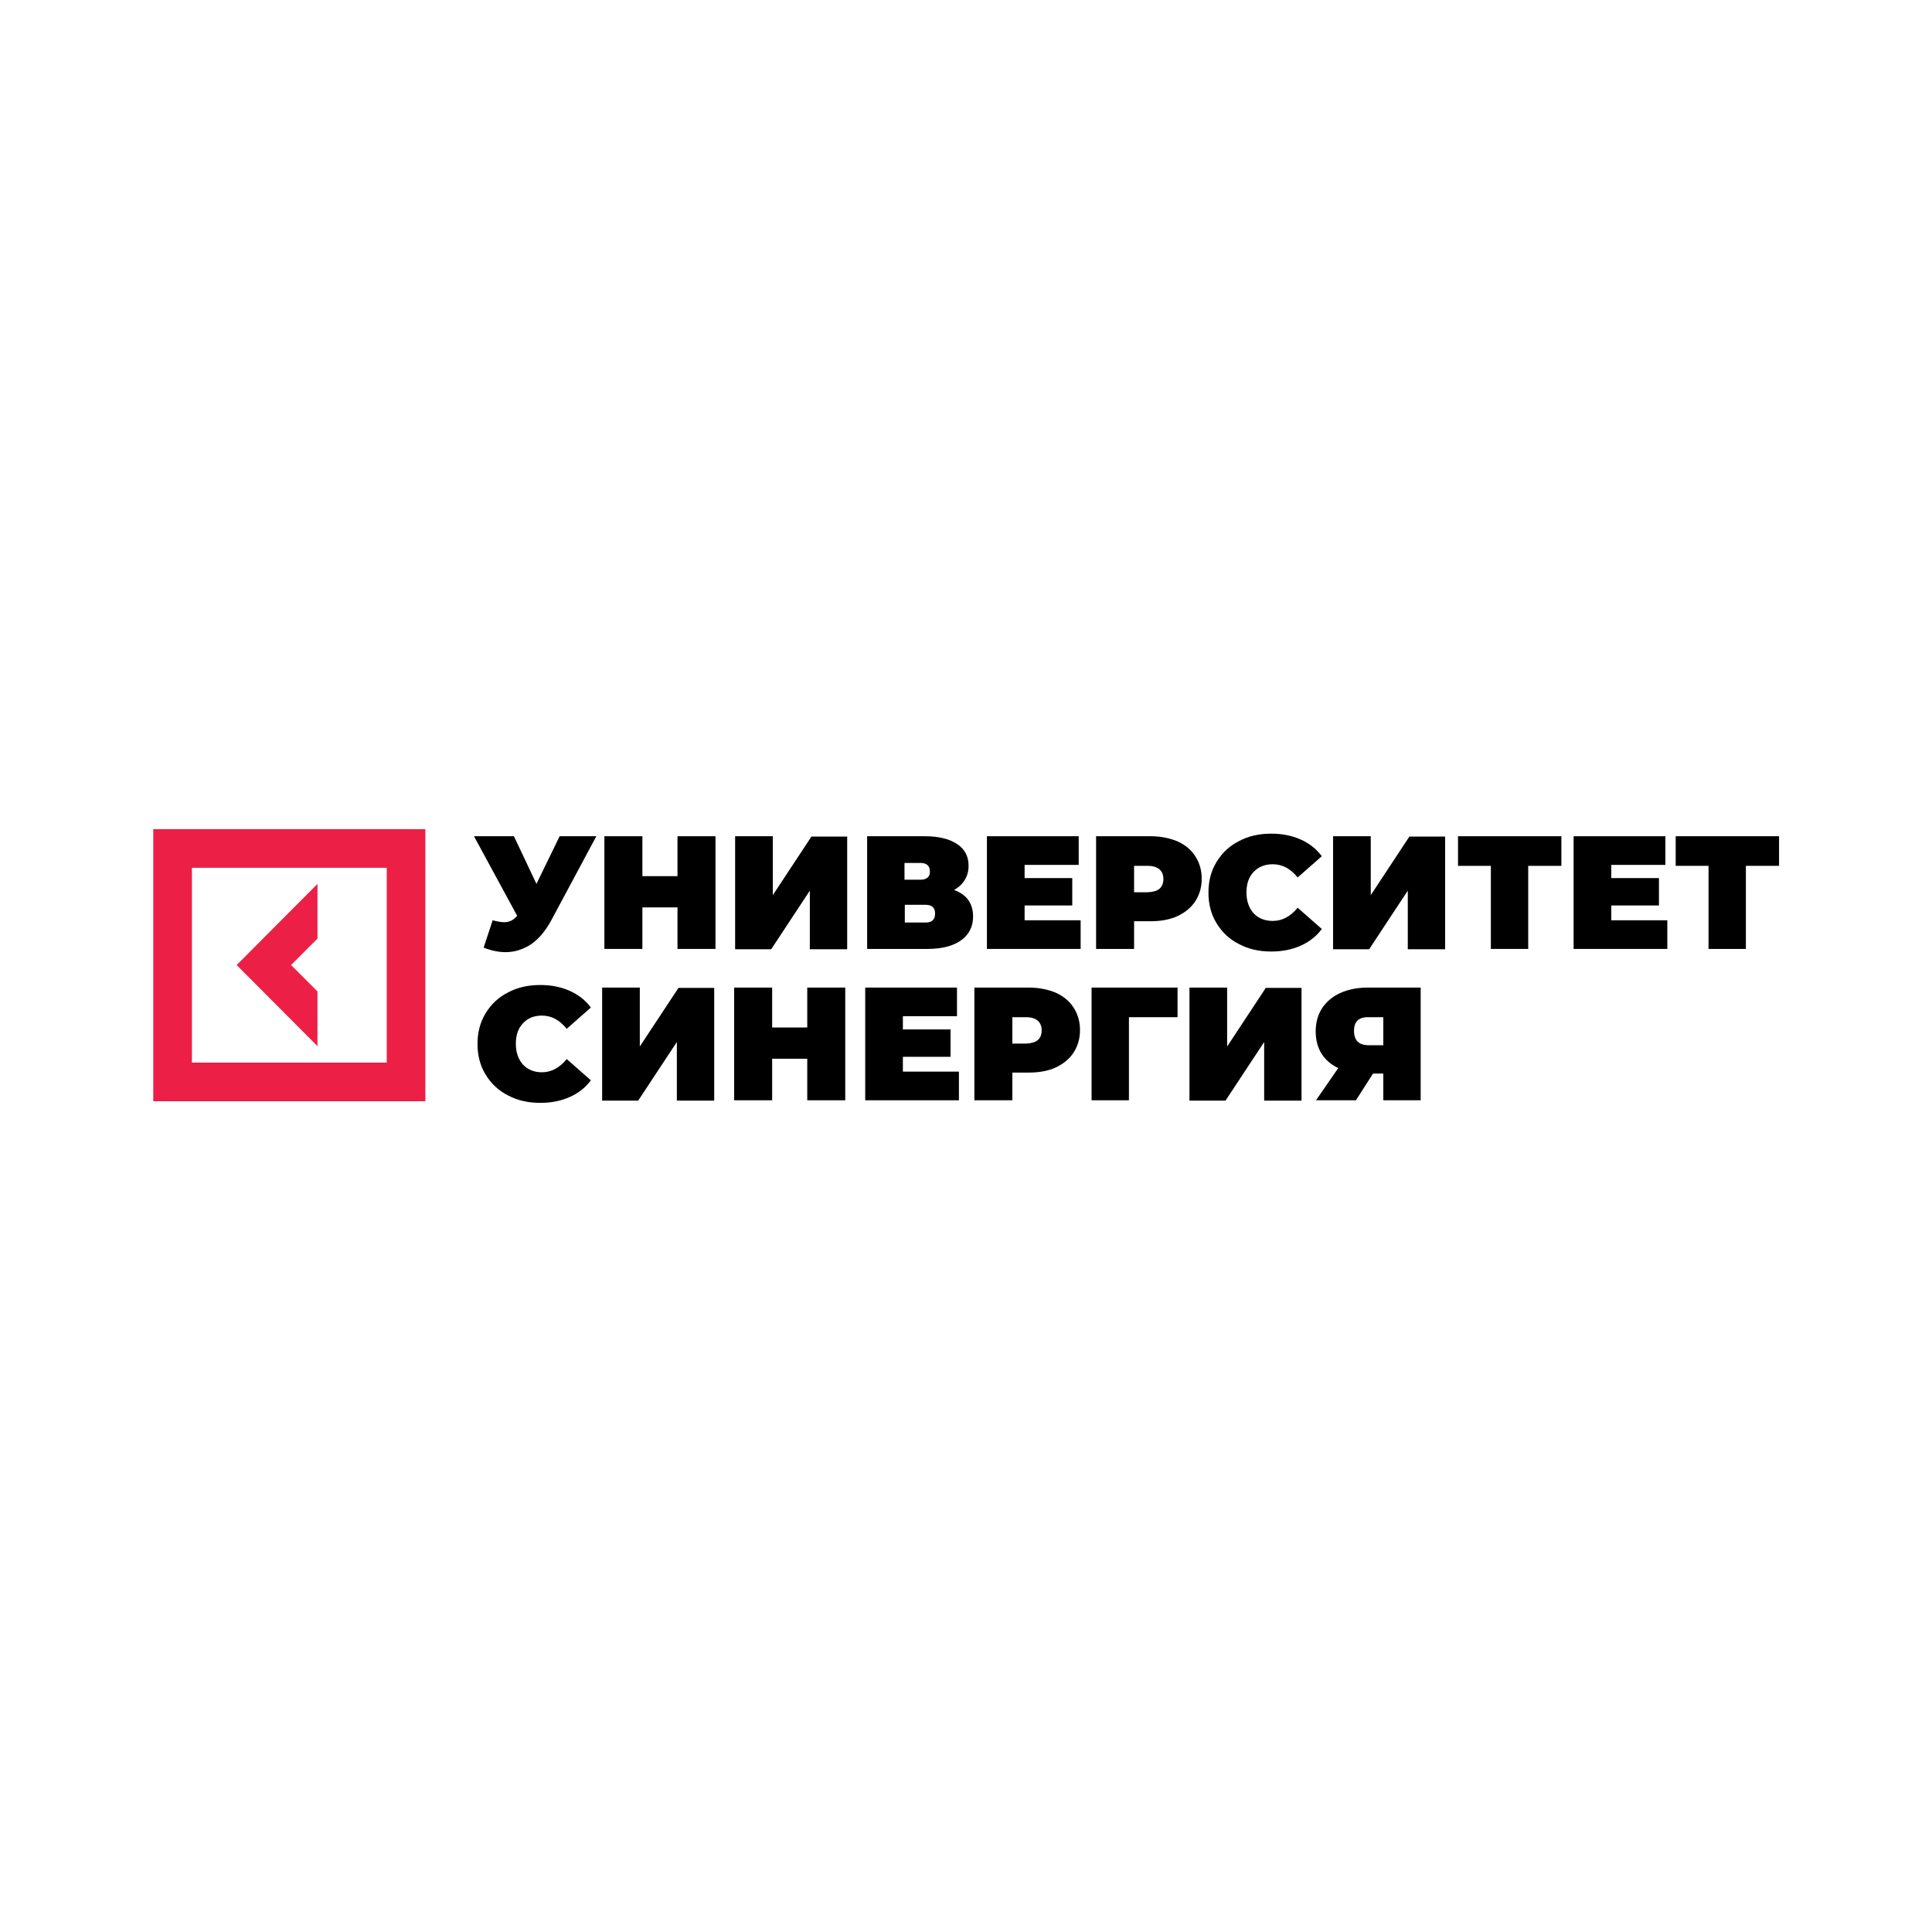 <?xml version="1.0" encoding="UTF-8"?> <svg xmlns="http://www.w3.org/2000/svg" xmlns:xlink="http://www.w3.org/1999/xlink" id="Layer_1" x="0px" y="0px" viewBox="0 0 600 600" style="enable-background:new 0 0 600 600;" xml:space="preserve"> <style type="text/css"> .st0{fill:#FFFFFF;} .st1{fill:#EC2046;} </style> <g> <rect class="st0" width="600" height="600"></rect> </g> <g> <path class="st1" d="M120.1,269.5V330H59.6v-60.5H120.1 M132.1,257.5H47.6V342h84.5V257.5L132.1,257.5z"></path> <polygon class="st1" points="98.6,307.9 90.4,299.7 98.6,291.5 98.6,274.5 73.5,299.7 98.6,324.9 "></polygon> <g> <path d="M185.2,259.7l-14.1,26.3c-1.7,3.1-3.7,5.5-6.1,7.2c-2.4,1.6-5.1,2.5-8,2.5c-2.2,0-4.5-0.5-6.8-1.4l2.8-8.5 c1.5,0.4,2.7,0.6,3.6,0.6c0.9,0,1.6-0.2,2.2-0.5s1.2-0.8,1.8-1.5l-13.4-24.7h12.4l7,14.8l7.2-14.8H185.2z"></path> <path d="M222.2,259.7v35h-11.8v-12.9h-10.9v12.9h-11.8v-35h11.8v12.4h10.9v-12.4H222.2z"></path> <path d="M228.4,259.7H240V278l12-18.2h11.1v35h-11.6v-18.2l-12,18.2h-11.2V259.7z"></path> <path d="M300.7,279.5c1,1.4,1.5,3.1,1.5,5.1c0,3.1-1.2,5.6-3.7,7.4c-2.5,1.8-6,2.7-10.5,2.7h-18.7v-35h17.8 c4.3,0,7.7,0.8,10.1,2.4c2.4,1.6,3.6,3.8,3.6,6.8c0,1.7-0.4,3.1-1.2,4.4c-0.8,1.3-1.9,2.3-3.3,3.1 C298.2,277.1,299.7,278.1,300.7,279.5z M280.9,273.2h5c1.9,0,2.9-0.9,2.9-2.5c0-1.8-1-2.7-2.9-2.7h-5V273.2z M290.4,283.7 c0-1.8-1-2.7-2.9-2.7h-6.5v5.5h6.5C289.4,286.5,290.4,285.6,290.4,283.7z"></path> <path d="M335.6,285.8v8.9h-29.1v-35h28.5v8.9h-16.8v4.1h14.8v8.5h-14.8v4.6H335.6z"></path> <path d="M365.7,261.3c2.4,1.1,4.2,2.6,5.5,4.6s2,4.3,2,7s-0.7,5-2,7s-3.2,3.5-5.5,4.6c-2.4,1.1-5.2,1.6-8.5,1.6h-5v8.6h-11.8v-35 h16.9C360.5,259.7,363.3,260.3,365.7,261.3z M360.1,276c0.8-0.7,1.2-1.7,1.2-3s-0.4-2.3-1.2-3c-0.8-0.7-2-1.1-3.6-1.1h-4.3v8.2 h4.3C358.1,277,359.3,276.7,360.1,276z"></path> <path d="M384.8,293.2c-3-1.5-5.3-3.7-7-6.5c-1.7-2.8-2.5-5.9-2.5-9.5s0.8-6.7,2.5-9.5s4-5,7-6.5c3-1.6,6.3-2.3,10-2.3 c3.4,0,6.4,0.6,9.1,1.8s4.9,2.9,6.6,5.2l-7.5,6.6c-2.2-2.7-4.7-4.1-7.7-4.1c-2.5,0-4.5,0.8-6,2.4c-1.5,1.6-2.2,3.7-2.2,6.4 c0,2.7,0.8,4.8,2.2,6.4c1.5,1.6,3.5,2.4,6,2.4c2.9,0,5.5-1.4,7.7-4.1l7.5,6.6c-1.7,2.3-3.9,4-6.6,5.2s-5.7,1.8-9.1,1.8 C391.1,295.5,387.8,294.8,384.8,293.2z"></path> <path d="M414.1,259.7h11.6V278l12-18.2h11.1v35h-11.6v-18.2l-12,18.2h-11.2V259.7z"></path> <path d="M484.8,268.9h-10.2v25.8H463v-25.8h-10.2v-9.2h32.1V268.9z"></path> <path d="M517.8,285.8v8.9h-29.1v-35h28.5v8.9h-16.8v4.1h14.8v8.5h-14.8v4.6H517.8z"></path> <path d="M552.4,268.9h-10.2v25.8h-11.6v-25.8h-10.2v-9.2h32.1V268.9z"></path> <path d="M157.8,340.2c-3-1.5-5.3-3.7-7-6.5c-1.7-2.8-2.5-5.9-2.5-9.5s0.8-6.7,2.5-9.5c1.7-2.8,4-5,7-6.5c3-1.6,6.3-2.3,10-2.3 c3.4,0,6.4,0.6,9.1,1.8c2.7,1.2,4.9,2.9,6.6,5.2l-7.5,6.6c-2.2-2.7-4.7-4.1-7.7-4.1c-2.5,0-4.4,0.8-5.9,2.4 c-1.5,1.6-2.2,3.7-2.2,6.4c0,2.7,0.8,4.8,2.2,6.4c1.5,1.6,3.5,2.4,5.9,2.4c2.9,0,5.5-1.4,7.7-4.1l7.5,6.6c-1.7,2.3-3.9,4-6.6,5.2 c-2.7,1.2-5.7,1.8-9.1,1.8C164.1,342.5,160.8,341.8,157.8,340.2z"></path> <path d="M187.1,306.7h11.6V325l12-18.2h11.1v35h-11.6v-18.2l-12,18.2h-11.2V306.7z"></path> <path d="M262.5,306.7v35h-11.8v-12.9h-10.9v12.9H228v-35h11.8v12.4h10.9v-12.4H262.5z"></path> <path d="M297.8,332.8v8.9h-29.1v-35h28.5v8.9h-16.8v4.1h14.8v8.5h-14.8v4.6H297.8z"></path> <path d="M327.9,308.3c2.4,1.1,4.2,2.6,5.5,4.6s2,4.3,2,7s-0.7,5-2,7s-3.2,3.5-5.5,4.6c-2.4,1.1-5.2,1.6-8.5,1.6h-5v8.6h-11.8v-35 h16.9C322.7,306.7,325.5,307.3,327.9,308.3z M322.3,323c0.8-0.7,1.2-1.7,1.2-3s-0.4-2.3-1.2-3c-0.8-0.7-2-1.1-3.6-1.1h-4.3v8.2 h4.3C320.3,324,321.5,323.7,322.3,323z"></path> <path d="M365.6,315.9h-15v25.8H339v-35h26.7V315.9z"></path> <path d="M369.5,306.7h11.6V325l12-18.2h11.1v35h-11.6v-18.2l-12,18.2h-11.2V306.7z"></path> <path d="M441.2,306.7v35h-11.6v-8.3h-3.2l-5.3,8.3h-12.4l6.9-10c-2.3-1.1-4-2.6-5.2-4.5c-1.2-1.9-1.8-4.3-1.8-6.9 c0-2.8,0.7-5.2,2-7.2c1.3-2,3.2-3.6,5.6-4.7c2.4-1.1,5.3-1.7,8.6-1.7H441.2z M420.5,320.1c0,3,1.5,4.5,4.5,4.5h4.6v-8.7H425 C422,315.8,420.5,317.3,420.5,320.1z"></path> </g> </g> </svg> 